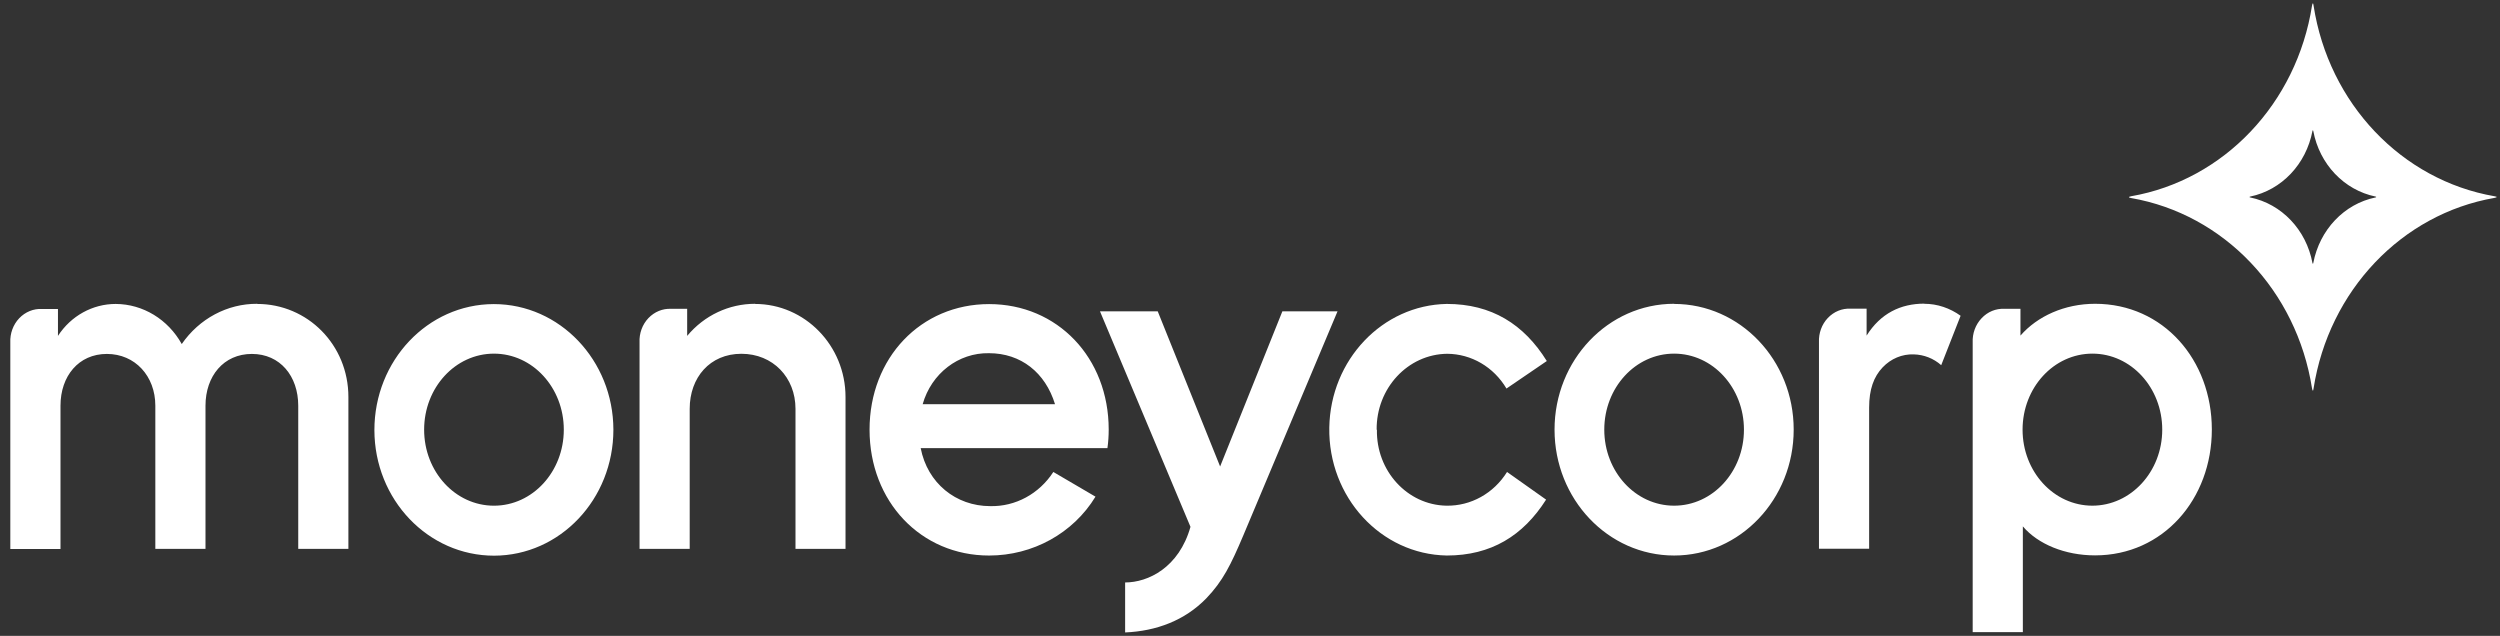 <svg width="173" height="44" viewBox="0 0 173 44" fill="none" xmlns="http://www.w3.org/2000/svg">
<rect x="0" y="0" width="173" height="44" fill="#333333" stroke="none"/>
<path d="M115.848 21.022C111.278 21.022 107.574 24.922 107.574 29.732C107.574 34.543 111.278 38.442 115.848 38.442C120.418 38.442 124.123 34.543 124.123 29.732C124.123 29.732 124.123 29.732 124.123 29.722C124.123 24.922 120.418 21.032 115.848 21.032V21.022ZM115.848 34.993C113.174 34.993 111.016 32.639 111.016 29.732C111.016 26.826 113.174 24.471 115.848 24.471C118.522 24.471 120.681 26.826 120.681 29.732C120.681 32.639 118.522 34.993 115.848 34.993ZM144.989 21.022C142.869 21.022 140.983 21.882 139.816 23.223V21.37H138.708C138.115 21.34 137.541 21.575 137.123 22.025C136.705 22.465 136.481 23.079 136.51 23.704V43.744H139.981V36.426C141.022 37.654 142.898 38.432 144.979 38.432C149.695 38.432 153.059 34.532 153.059 29.722C153.059 24.912 149.705 21.022 144.979 21.022H144.989ZM144.795 34.993C142.121 34.993 139.962 32.639 139.962 29.732C139.962 26.826 142.121 24.471 144.795 24.471C147.468 24.471 149.627 26.826 149.627 29.732C149.627 32.639 147.459 34.993 144.785 34.993H144.795ZM95.283 29.732C95.225 32.578 97.383 34.942 100.087 34.993C101.778 35.024 103.363 34.144 104.287 32.66L106.99 34.574C105.396 37.081 103.179 38.442 100.116 38.442C95.546 38.36 91.909 34.4 91.987 29.589C92.065 24.901 95.662 21.114 100.116 21.032C103.218 21.032 105.454 22.435 107.039 24.983L104.248 26.887C103.363 25.393 101.817 24.492 100.145 24.482C97.422 24.512 95.235 26.866 95.264 29.742L95.283 29.732ZM133.165 21.022C134.06 21.022 134.935 21.319 135.674 21.851L134.332 25.27C133.797 24.799 133.136 24.543 132.436 24.523C131.629 24.492 130.851 24.819 130.278 25.423C129.665 26.068 129.344 26.938 129.344 28.207V37.971H125.873V23.683C125.844 23.059 126.067 22.445 126.485 22.005C126.904 21.565 127.468 21.329 128.061 21.36H129.169V23.223C130.132 21.688 131.522 21.012 133.165 21.012V21.022Z" fill="white"/>
<path d="M92.561 21.535C92.561 21.535 87.836 32.762 86.037 37.051C85.171 39.098 84.617 40.214 83.48 41.401C81.992 42.936 80.018 43.673 77.859 43.765V40.306C79.444 40.306 81.584 39.282 82.381 36.457L76.119 21.545H80.115L84.432 32.281L88.74 21.545H92.561V21.535ZM42.447 29.733C42.447 34.543 38.762 38.443 34.192 38.453C29.622 38.453 25.917 34.574 25.908 29.764C25.908 24.953 29.593 21.053 34.163 21.043C34.163 21.043 34.163 21.043 34.172 21.043C38.733 21.043 42.437 24.933 42.447 29.733ZM39.015 29.733C39.015 26.826 36.856 24.472 34.182 24.472C31.508 24.472 29.35 26.826 29.35 29.733C29.35 32.64 31.508 34.994 34.182 34.994C36.856 34.994 39.015 32.64 39.015 29.733ZM76.722 29.733C76.722 30.163 76.693 30.593 76.634 31.012H63.712C64.179 33.428 66.143 35.024 68.525 35.024C70.266 35.065 71.909 34.175 72.891 32.66L75.808 34.369C74.262 36.908 71.462 38.443 68.447 38.443C63.722 38.443 60.173 34.707 60.173 29.733C60.173 24.759 63.722 21.043 68.447 21.043C73.173 21.043 76.722 24.748 76.722 29.723V29.733ZM73.007 27.972C72.337 25.782 70.645 24.441 68.438 24.441C66.328 24.4 64.451 25.843 63.848 27.972H73.017H73.007ZM17.798 21.023C15.737 21.012 13.792 22.046 12.577 23.807C11.624 22.098 9.893 21.043 8.007 21.033C6.412 21.033 4.915 21.852 4.011 23.244V21.381H2.902C2.319 21.35 1.745 21.586 1.327 22.026C0.909 22.466 0.685 23.08 0.714 23.704V37.993H4.186V28.075C4.186 26.028 5.44 24.492 7.394 24.492C9.349 24.492 10.749 26.028 10.749 28.075V37.982H14.22V28.075C14.22 26.028 15.475 24.492 17.429 24.492C19.383 24.492 20.638 26.028 20.638 28.075V37.982H24.109V27.471C24.109 23.858 21.279 21.033 17.798 21.033V21.023ZM52.248 21.023C50.449 21.023 48.738 21.821 47.552 23.244V21.371H46.443C45.86 21.34 45.286 21.576 44.868 22.016C44.45 22.456 44.226 23.07 44.256 23.694V37.982H47.727V28.29C47.727 26.12 49.127 24.482 51.305 24.482C53.483 24.482 55.048 26.12 55.048 28.29V37.982H58.51V27.471C58.51 23.909 55.69 21.033 52.248 21.033V21.023Z" fill="white"/>
<path d="M172.623 13.581C166.196 12.466 161.149 7.164 160.099 0.388C160.089 0.286 160.07 0.235 160.051 0.235C160.031 0.235 160.012 0.286 159.992 0.388C158.932 7.154 153.896 12.466 147.469 13.581C147.371 13.602 147.323 13.622 147.323 13.643C147.323 13.663 147.371 13.684 147.469 13.704C153.896 14.82 158.932 20.111 159.992 26.877C160.012 26.979 160.031 27.03 160.051 27.03C160.07 27.03 160.089 26.979 160.099 26.877C161.159 20.111 166.196 14.809 172.623 13.694C172.72 13.673 172.769 13.653 172.769 13.632C172.769 13.612 172.72 13.602 172.623 13.581ZM164.387 13.663C162.209 14.113 160.517 15.905 160.08 18.197C160.08 18.228 160.06 18.248 160.051 18.248C160.041 18.248 160.021 18.228 160.021 18.197C159.594 15.905 157.892 14.113 155.714 13.663C155.685 13.663 155.665 13.643 155.665 13.632C155.665 13.622 155.685 13.612 155.714 13.602C157.892 13.151 159.584 11.36 160.021 9.068C160.021 9.037 160.041 9.016 160.051 9.016C160.06 9.016 160.07 9.037 160.08 9.068C160.508 11.36 162.209 13.151 164.387 13.602C164.416 13.602 164.436 13.622 164.436 13.632C164.436 13.643 164.407 13.663 164.387 13.663Z" fill="white"/>
</svg>
